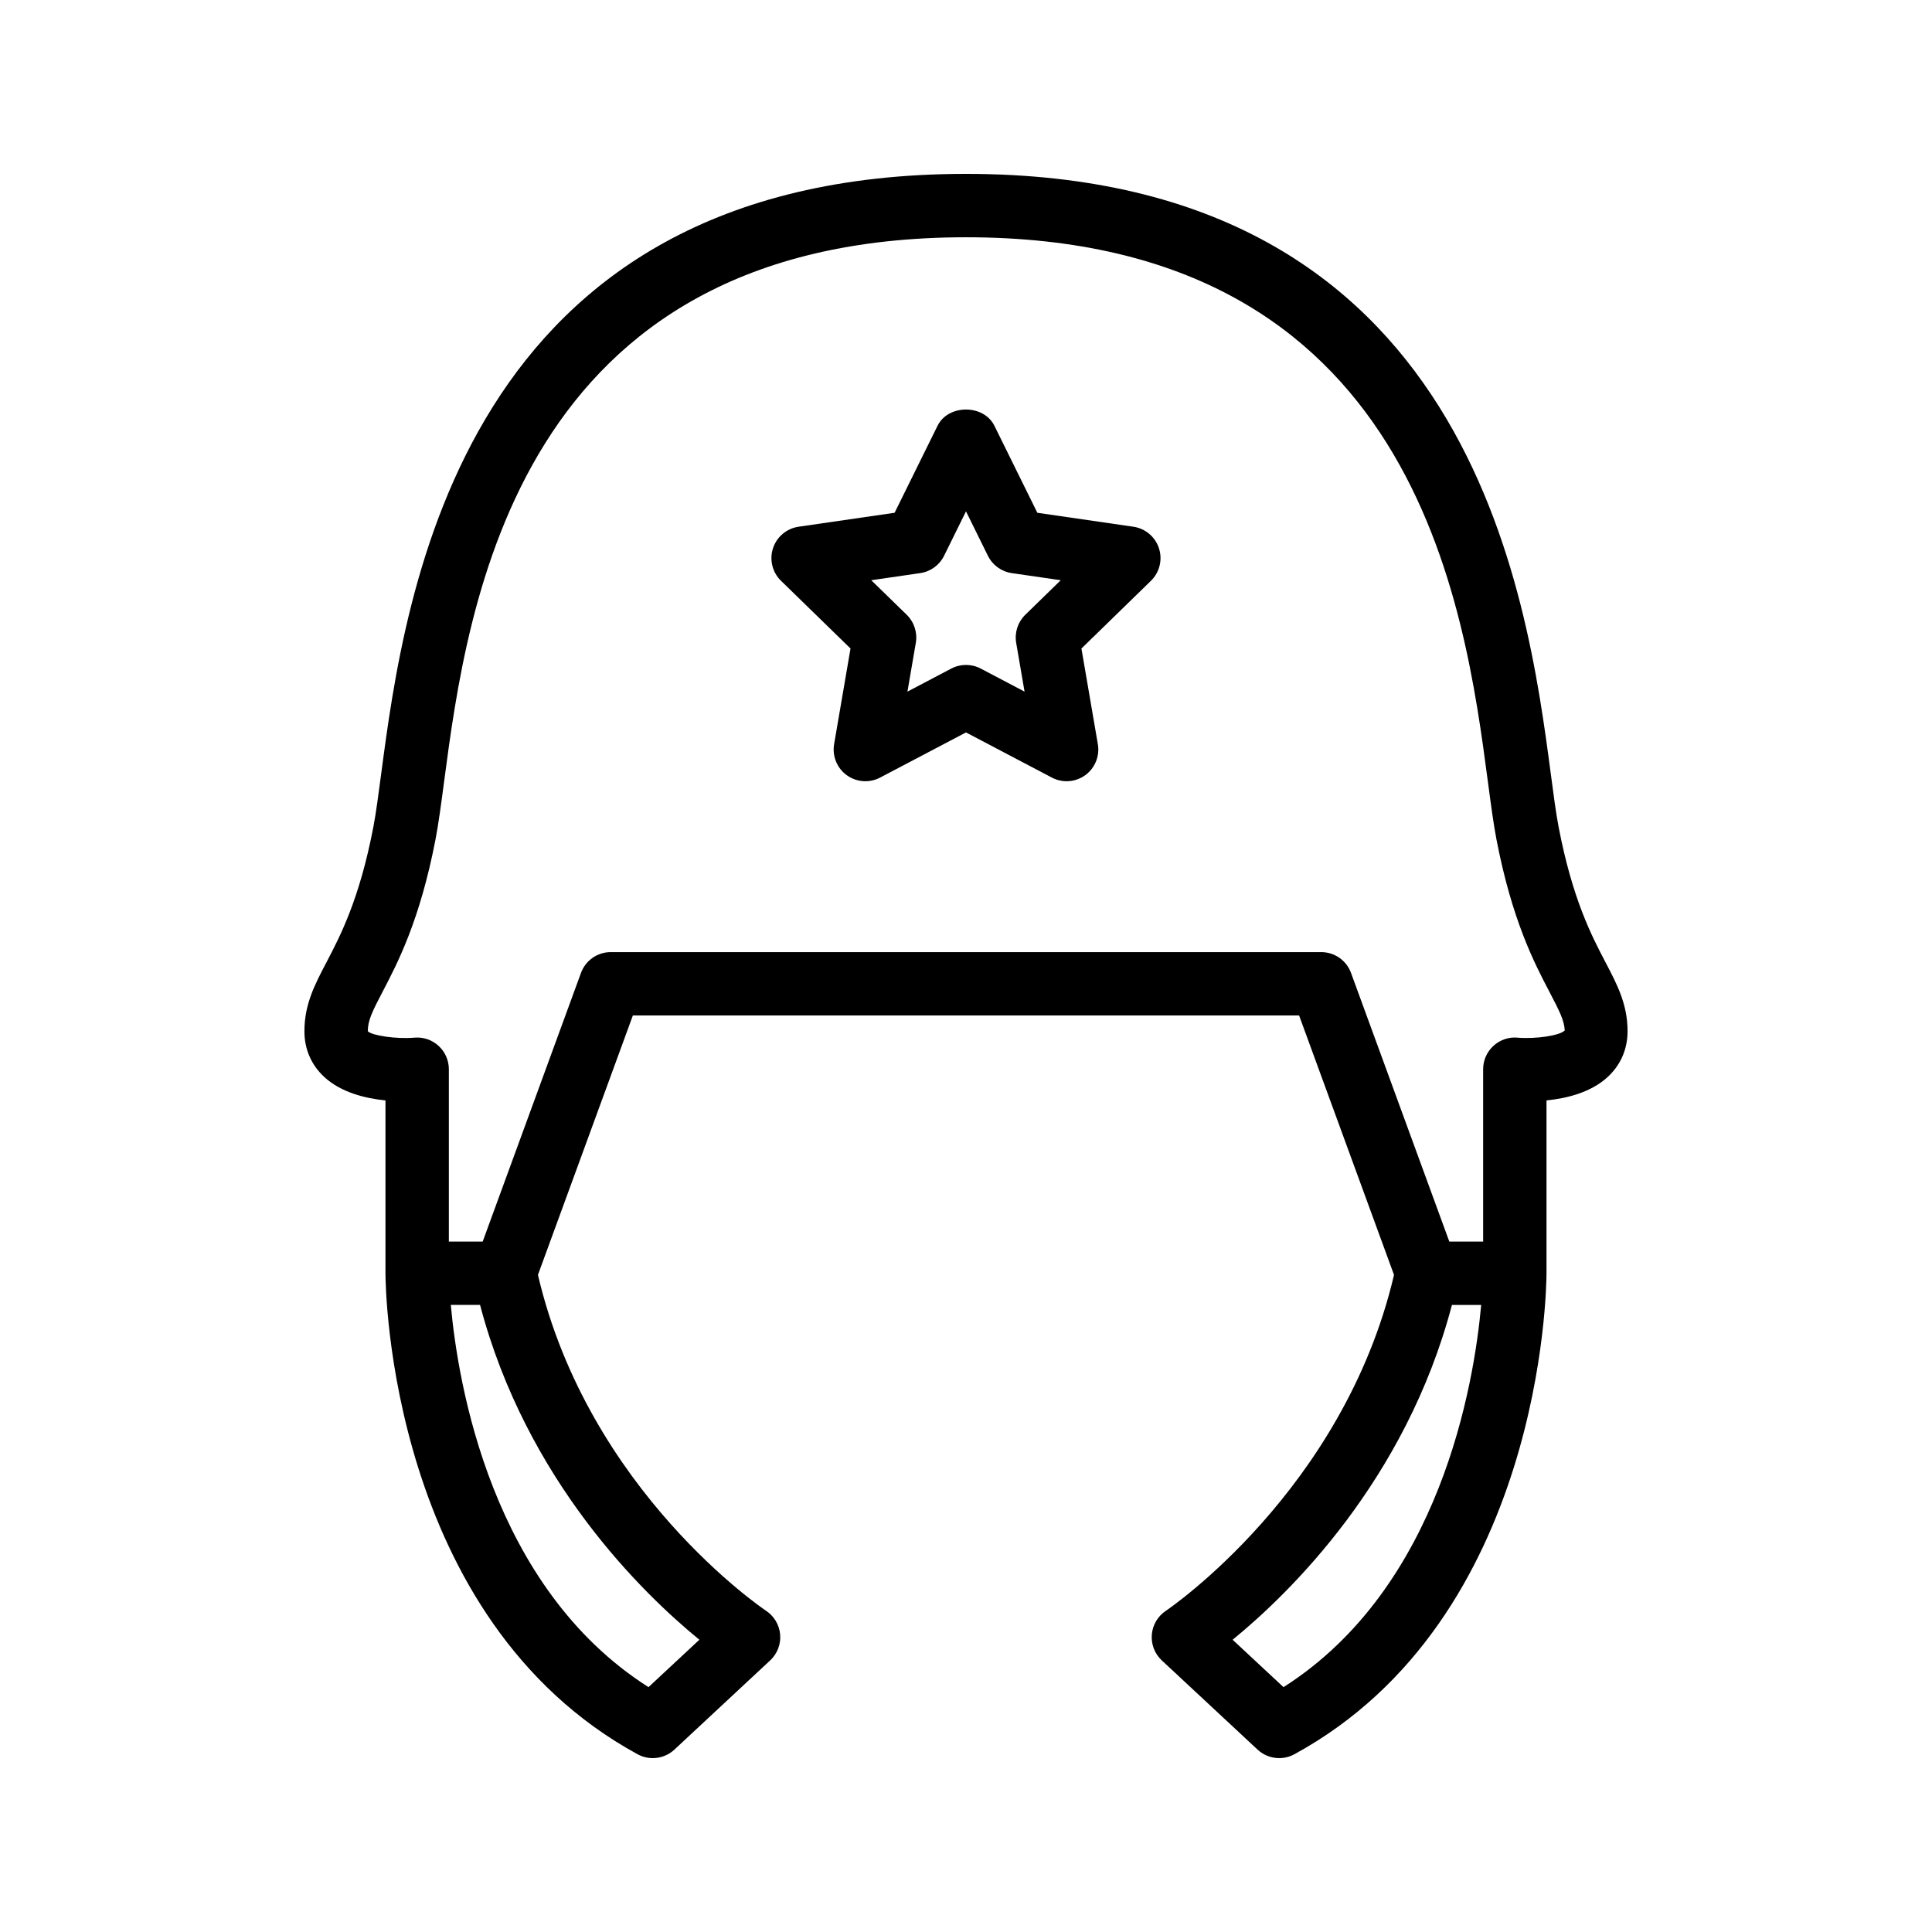 <?xml version="1.0" encoding="UTF-8"?>
<!-- Uploaded to: SVG Repo, www.svgrepo.com, Generator: SVG Repo Mixer Tools -->
<svg fill="#000000" width="800px" height="800px" version="1.1" viewBox="144 144 512 512" xmlns="http://www.w3.org/2000/svg">
 <g>
  <path d="m575.32 417.29c0-7.113-2.703-12.281-5.836-18.258-3.695-7.055-8.75-16.715-12.426-35.828-0.715-3.707-1.34-8.508-2.082-14.125-6.301-47.582-21.043-159-154.98-159-133.94 0-148.68 111.42-154.98 159-0.742 5.617-1.371 10.418-2.082 14.125-3.676 19.113-8.734 28.773-12.426 35.828-3.133 5.977-5.836 11.145-5.836 18.258 0 4.777 1.84 8.988 5.316 12.172 4.445 4.07 10.848 5.629 16.164 6.164v45.801c0 0.004 0.004 0.008 0.004 0.012s-0.004 0.008-0.004 0.012c0.008 3.719 0.984 91.527 66.82 127.45 1.262 0.684 2.644 1.02 4.016 1.02 2.078 0 4.137-0.77 5.727-2.25l25.387-23.648c1.887-1.758 2.859-4.281 2.644-6.852-0.219-2.566-1.598-4.891-3.75-6.309-0.473-0.312-46.984-31.598-60.438-89l25.156-68.75h176.56l25.152 68.75c-13.402 57.16-59.973 88.691-60.449 89.008-2.144 1.422-3.523 3.75-3.734 6.312s0.758 5.086 2.641 6.84l25.387 23.648c1.59 1.48 3.648 2.25 5.727 2.25 1.371 0 2.754-0.336 4.019-1.023 65.84-35.922 66.812-123.73 66.82-127.45 0-0.004-0.004-0.008-0.004-0.012s0.004-0.008 0.004-0.012v-45.801c5.312-0.531 11.719-2.09 16.164-6.164 3.473-3.18 5.316-7.391 5.316-12.168zm-245.98 161.26-13.48 12.559c-41.68-26.504-50.516-80.539-52.391-101.29h7.754c12.23 46.492 43.066 76.441 58.117 88.727zm154.8 12.559-13.48-12.559c15.051-12.285 45.887-42.23 58.117-88.727h7.754c-1.875 20.746-10.715 74.781-52.391 101.29zm62.023-172.12c-2.316-0.227-4.656 0.586-6.387 2.172-1.738 1.59-2.727 3.836-2.727 6.191v45.68h-8.965l-26.051-71.199c-1.211-3.309-4.359-5.512-7.883-5.512h-188.3c-3.527 0-6.676 2.203-7.883 5.512l-26.051 71.199h-8.965v-45.68c0-2.352-0.988-4.602-2.727-6.191-1.734-1.59-4.039-2.379-6.402-2.172-4.852 0.426-11.273-0.566-12.348-1.699 0-2.863 1.203-5.281 3.918-10.473 3.941-7.527 9.898-18.906 14.039-40.441 0.762-3.961 1.449-9.09 2.242-15.098 6.195-46.867 19.098-144.4 138.32-144.4 119.22 0 132.13 97.535 138.33 144.41 0.797 6.008 1.48 11.137 2.242 15.098 4.141 21.539 10.098 32.914 14.039 40.441 2.719 5.191 3.918 7.609 4.074 10.238-1.234 1.363-7.559 2.32-12.523 1.93z"/>
  <path d="m444.36 283.59-25.453-3.699-11.383-23.062c-2.836-5.731-12.227-5.731-15.062 0l-11.383 23.062-25.453 3.699c-3.16 0.461-5.789 2.676-6.777 5.715-0.988 3.043-0.164 6.375 2.125 8.609l18.422 17.949-4.348 25.355c-0.535 3.148 0.758 6.336 3.34 8.211 2.594 1.883 6.016 2.125 8.844 0.641l22.766-11.969 22.762 11.969c1.23 0.645 2.57 0.965 3.906 0.965 1.738 0 3.473-0.543 4.938-1.602 2.582-1.883 3.879-5.066 3.34-8.215l-4.352-25.352 18.422-17.949c2.289-2.234 3.113-5.566 2.125-8.609-0.988-3.039-3.613-5.258-6.777-5.719zm-28.648 23.332c-1.977 1.93-2.879 4.711-2.414 7.434l2.219 12.93-11.609-6.106c-1.227-0.645-2.57-0.965-3.91-0.965s-2.684 0.32-3.906 0.965l-11.609 6.106 2.219-12.93c0.465-2.723-0.438-5.504-2.414-7.434l-9.398-9.156 12.984-1.887c2.734-0.398 5.098-2.117 6.32-4.598l5.805-11.766 5.805 11.766c1.227 2.481 3.586 4.199 6.32 4.598l12.984 1.887z"/>
 </g>
</svg>